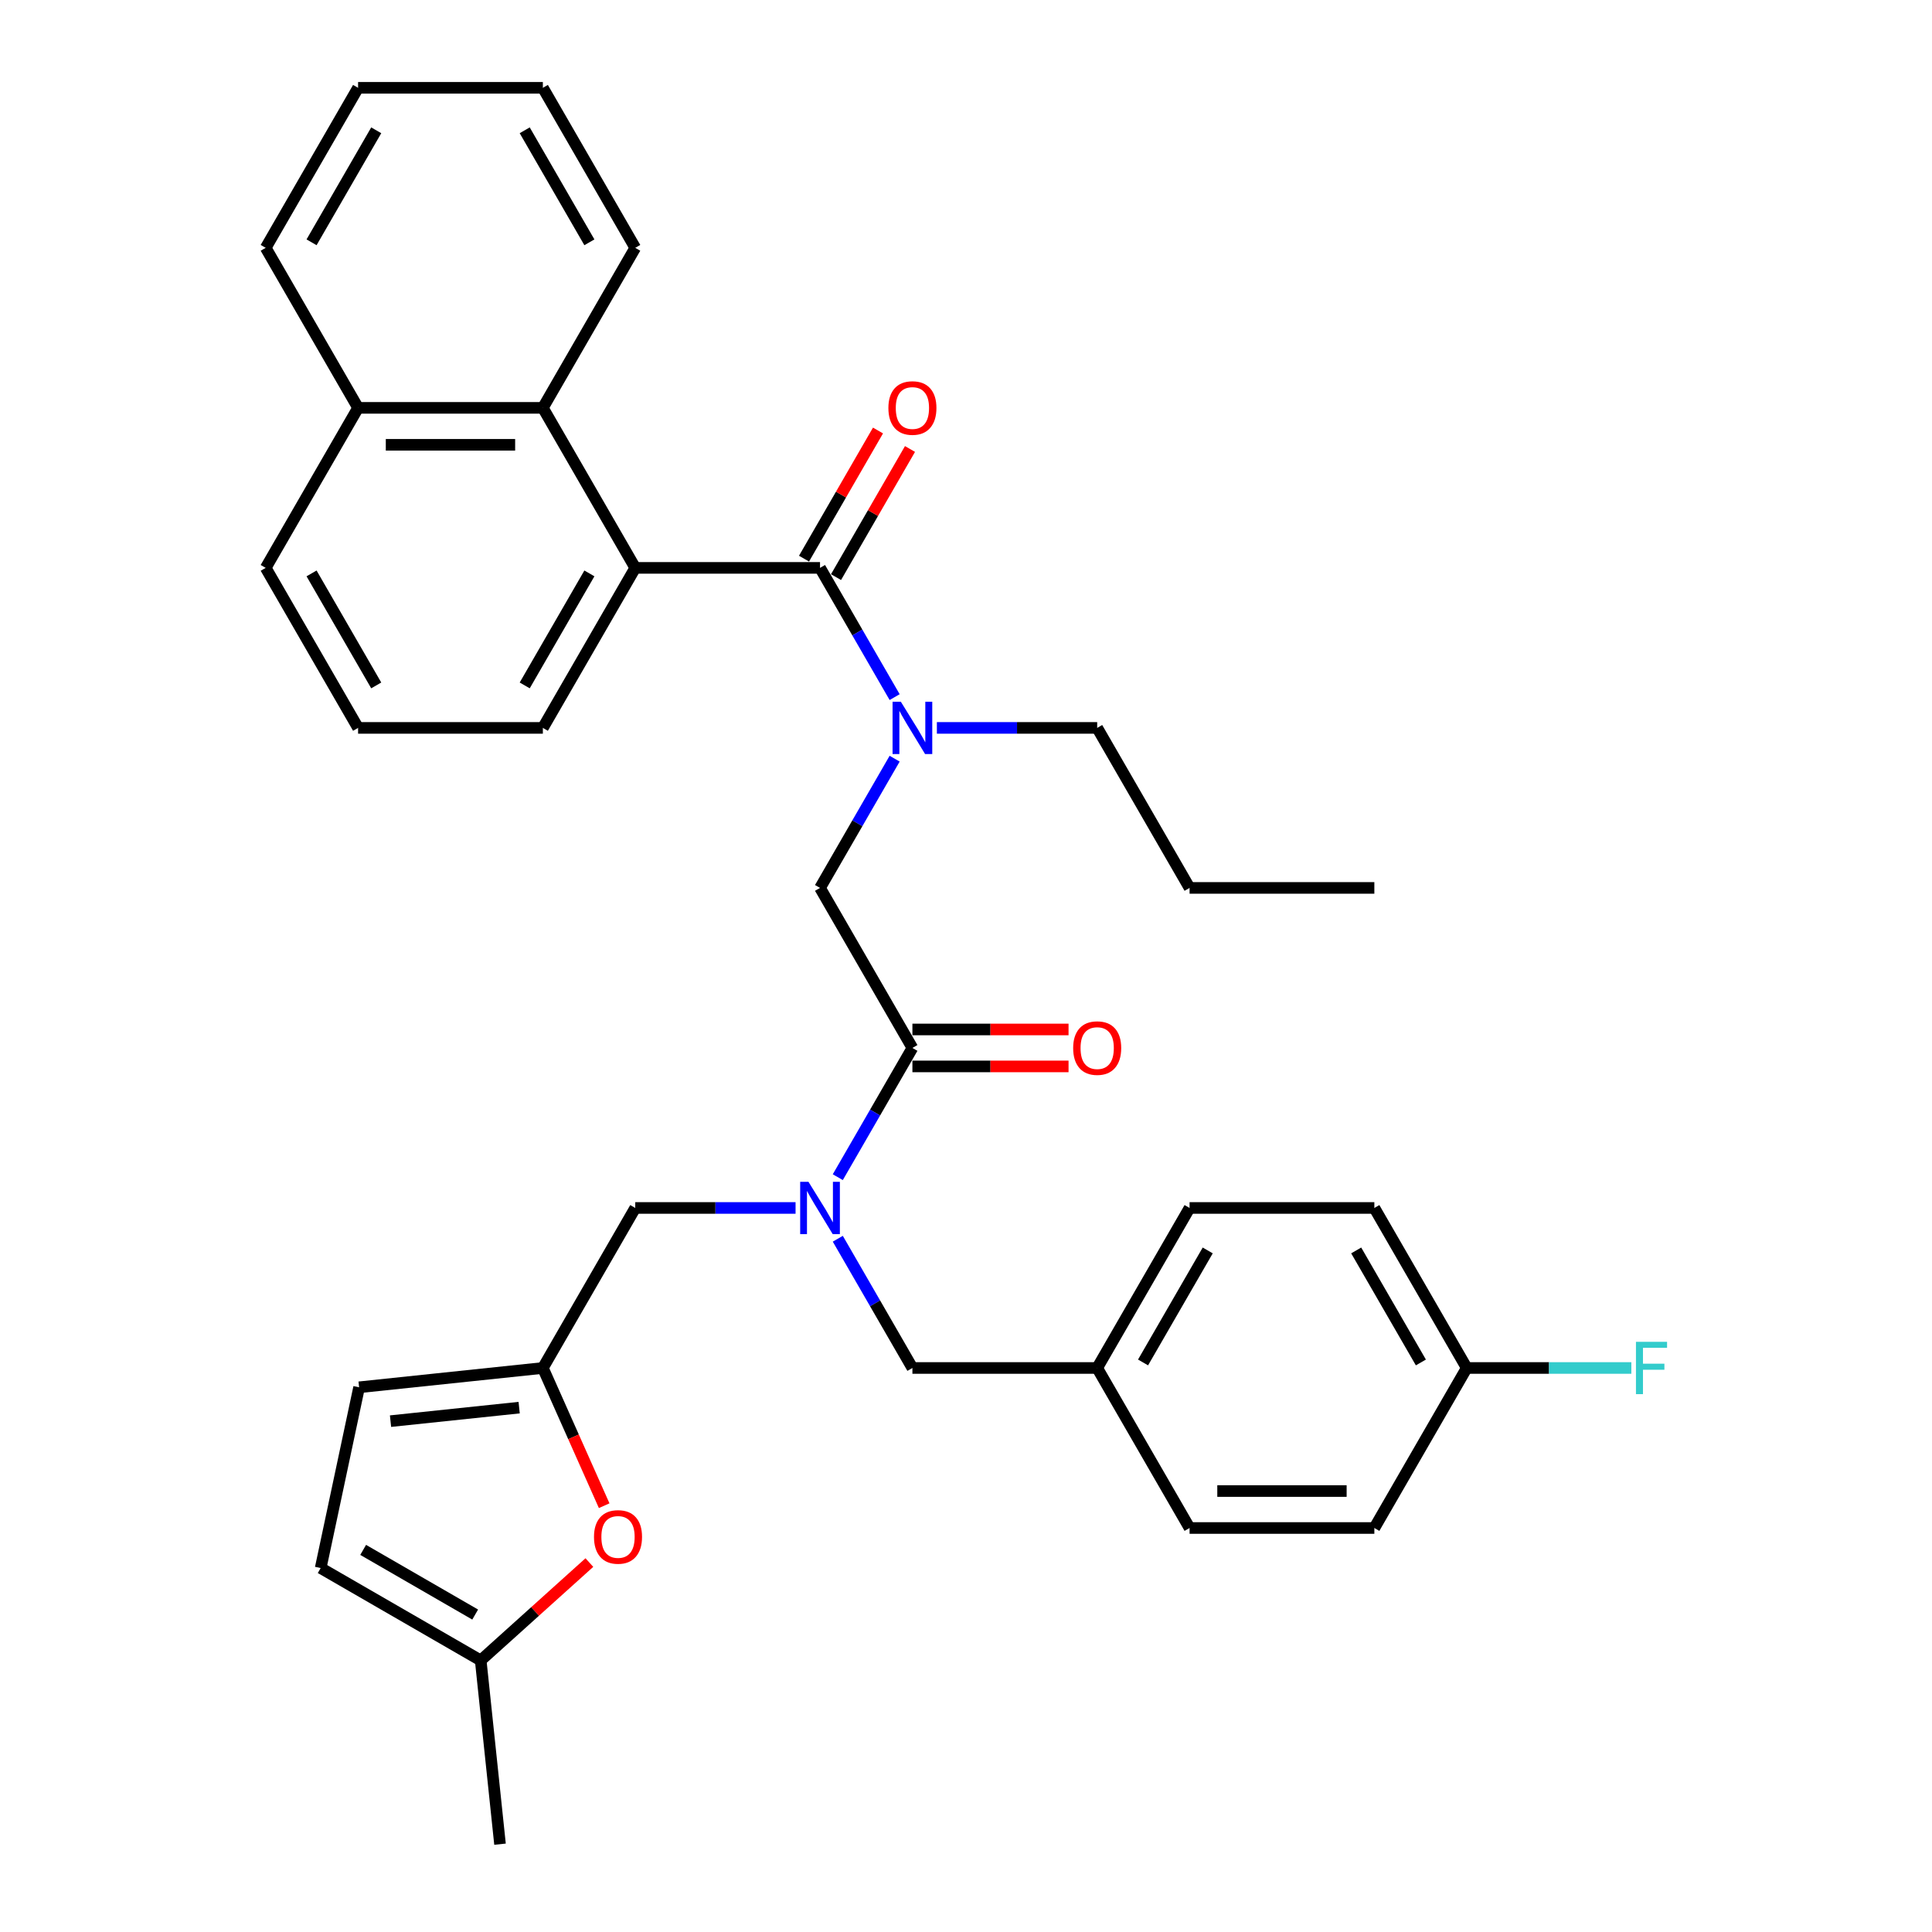 <?xml version='1.0' encoding='iso-8859-1'?>
<svg version='1.1' baseProfile='full'
              xmlns='http://www.w3.org/2000/svg'
                      xmlns:rdkit='http://www.rdkit.org/xml'
                      xmlns:xlink='http://www.w3.org/1999/xlink'
                  xml:space='preserve'
width='1000px' height='1000px' viewBox='0 0 1000 1000'>
<!-- END OF HEADER -->
<rect style='opacity:1.0;fill:#FFFFFF;stroke:none' width='1000' height='1000' x='0' y='0'> </rect>
<path class='bond-0' d='M 424.443,293.933 L 328.804,293.933' style='fill:none;fill-rule:evenodd;stroke:#000000;stroke-width:6px;stroke-linecap:butt;stroke-linejoin:miter;stroke-opacity:1' />
<path class='bond-2' d='M 424.443,293.933 L 443.753,327.379' style='fill:none;fill-rule:evenodd;stroke:#000000;stroke-width:6px;stroke-linecap:butt;stroke-linejoin:miter;stroke-opacity:1' />
<path class='bond-2' d='M 443.753,327.379 L 463.064,360.826' style='fill:none;fill-rule:evenodd;stroke:#0000FF;stroke-width:6px;stroke-linecap:butt;stroke-linejoin:miter;stroke-opacity:1' />
<path class='bond-12' d='M 432.726,298.715 L 451.87,265.556' style='fill:none;fill-rule:evenodd;stroke:#000000;stroke-width:6px;stroke-linecap:butt;stroke-linejoin:miter;stroke-opacity:1' />
<path class='bond-12' d='M 451.87,265.556 L 471.015,232.396' style='fill:none;fill-rule:evenodd;stroke:#FF0000;stroke-width:6px;stroke-linecap:butt;stroke-linejoin:miter;stroke-opacity:1' />
<path class='bond-12' d='M 416.161,289.151 L 435.305,255.992' style='fill:none;fill-rule:evenodd;stroke:#000000;stroke-width:6px;stroke-linecap:butt;stroke-linejoin:miter;stroke-opacity:1' />
<path class='bond-12' d='M 435.305,255.992 L 454.45,222.832' style='fill:none;fill-rule:evenodd;stroke:#FF0000;stroke-width:6px;stroke-linecap:butt;stroke-linejoin:miter;stroke-opacity:1' />
<path class='bond-7' d='M 328.804,293.933 L 280.984,211.107' style='fill:none;fill-rule:evenodd;stroke:#000000;stroke-width:6px;stroke-linecap:butt;stroke-linejoin:miter;stroke-opacity:1' />
<path class='bond-18' d='M 328.804,293.933 L 280.984,376.759' style='fill:none;fill-rule:evenodd;stroke:#000000;stroke-width:6px;stroke-linecap:butt;stroke-linejoin:miter;stroke-opacity:1' />
<path class='bond-18' d='M 305.066,296.793 L 271.592,354.771' style='fill:none;fill-rule:evenodd;stroke:#000000;stroke-width:6px;stroke-linecap:butt;stroke-linejoin:miter;stroke-opacity:1' />
<path class='bond-1' d='M 472.263,542.411 L 424.443,459.585' style='fill:none;fill-rule:evenodd;stroke:#000000;stroke-width:6px;stroke-linecap:butt;stroke-linejoin:miter;stroke-opacity:1' />
<path class='bond-3' d='M 472.263,542.411 L 452.953,575.858' style='fill:none;fill-rule:evenodd;stroke:#000000;stroke-width:6px;stroke-linecap:butt;stroke-linejoin:miter;stroke-opacity:1' />
<path class='bond-3' d='M 452.953,575.858 L 433.642,609.304' style='fill:none;fill-rule:evenodd;stroke:#0000FF;stroke-width:6px;stroke-linecap:butt;stroke-linejoin:miter;stroke-opacity:1' />
<path class='bond-14' d='M 472.263,551.975 L 512.671,551.975' style='fill:none;fill-rule:evenodd;stroke:#000000;stroke-width:6px;stroke-linecap:butt;stroke-linejoin:miter;stroke-opacity:1' />
<path class='bond-14' d='M 512.671,551.975 L 553.078,551.975' style='fill:none;fill-rule:evenodd;stroke:#FF0000;stroke-width:6px;stroke-linecap:butt;stroke-linejoin:miter;stroke-opacity:1' />
<path class='bond-14' d='M 472.263,532.848 L 512.671,532.848' style='fill:none;fill-rule:evenodd;stroke:#000000;stroke-width:6px;stroke-linecap:butt;stroke-linejoin:miter;stroke-opacity:1' />
<path class='bond-14' d='M 512.671,532.848 L 553.078,532.848' style='fill:none;fill-rule:evenodd;stroke:#FF0000;stroke-width:6px;stroke-linecap:butt;stroke-linejoin:miter;stroke-opacity:1' />
<path class='bond-6' d='M 463.064,392.693 L 443.753,426.139' style='fill:none;fill-rule:evenodd;stroke:#0000FF;stroke-width:6px;stroke-linecap:butt;stroke-linejoin:miter;stroke-opacity:1' />
<path class='bond-6' d='M 443.753,426.139 L 424.443,459.585' style='fill:none;fill-rule:evenodd;stroke:#000000;stroke-width:6px;stroke-linecap:butt;stroke-linejoin:miter;stroke-opacity:1' />
<path class='bond-24' d='M 484.926,376.759 L 526.414,376.759' style='fill:none;fill-rule:evenodd;stroke:#0000FF;stroke-width:6px;stroke-linecap:butt;stroke-linejoin:miter;stroke-opacity:1' />
<path class='bond-24' d='M 526.414,376.759 L 567.902,376.759' style='fill:none;fill-rule:evenodd;stroke:#000000;stroke-width:6px;stroke-linecap:butt;stroke-linejoin:miter;stroke-opacity:1' />
<path class='bond-10' d='M 411.781,625.238 L 370.292,625.238' style='fill:none;fill-rule:evenodd;stroke:#0000FF;stroke-width:6px;stroke-linecap:butt;stroke-linejoin:miter;stroke-opacity:1' />
<path class='bond-10' d='M 370.292,625.238 L 328.804,625.238' style='fill:none;fill-rule:evenodd;stroke:#000000;stroke-width:6px;stroke-linecap:butt;stroke-linejoin:miter;stroke-opacity:1' />
<path class='bond-13' d='M 433.642,641.171 L 452.953,674.617' style='fill:none;fill-rule:evenodd;stroke:#0000FF;stroke-width:6px;stroke-linecap:butt;stroke-linejoin:miter;stroke-opacity:1' />
<path class='bond-13' d='M 452.953,674.617 L 472.263,708.064' style='fill:none;fill-rule:evenodd;stroke:#000000;stroke-width:6px;stroke-linecap:butt;stroke-linejoin:miter;stroke-opacity:1' />
<path class='bond-4' d='M 280.984,708.064 L 328.804,625.238' style='fill:none;fill-rule:evenodd;stroke:#000000;stroke-width:6px;stroke-linecap:butt;stroke-linejoin:miter;stroke-opacity:1' />
<path class='bond-5' d='M 280.984,708.064 L 296.853,743.706' style='fill:none;fill-rule:evenodd;stroke:#000000;stroke-width:6px;stroke-linecap:butt;stroke-linejoin:miter;stroke-opacity:1' />
<path class='bond-5' d='M 296.853,743.706 L 312.722,779.348' style='fill:none;fill-rule:evenodd;stroke:#FF0000;stroke-width:6px;stroke-linecap:butt;stroke-linejoin:miter;stroke-opacity:1' />
<path class='bond-9' d='M 280.984,708.064 L 185.869,718.061' style='fill:none;fill-rule:evenodd;stroke:#000000;stroke-width:6px;stroke-linecap:butt;stroke-linejoin:miter;stroke-opacity:1' />
<path class='bond-9' d='M 268.716,728.586 L 202.135,735.584' style='fill:none;fill-rule:evenodd;stroke:#000000;stroke-width:6px;stroke-linecap:butt;stroke-linejoin:miter;stroke-opacity:1' />
<path class='bond-8' d='M 305.06,808.782 L 276.935,834.106' style='fill:none;fill-rule:evenodd;stroke:#FF0000;stroke-width:6px;stroke-linecap:butt;stroke-linejoin:miter;stroke-opacity:1' />
<path class='bond-8' d='M 276.935,834.106 L 248.81,859.43' style='fill:none;fill-rule:evenodd;stroke:#000000;stroke-width:6px;stroke-linecap:butt;stroke-linejoin:miter;stroke-opacity:1' />
<path class='bond-15' d='M 280.984,211.107 L 185.345,211.107' style='fill:none;fill-rule:evenodd;stroke:#000000;stroke-width:6px;stroke-linecap:butt;stroke-linejoin:miter;stroke-opacity:1' />
<path class='bond-15' d='M 266.638,230.235 L 199.691,230.235' style='fill:none;fill-rule:evenodd;stroke:#000000;stroke-width:6px;stroke-linecap:butt;stroke-linejoin:miter;stroke-opacity:1' />
<path class='bond-25' d='M 280.984,211.107 L 328.804,128.281' style='fill:none;fill-rule:evenodd;stroke:#000000;stroke-width:6px;stroke-linecap:butt;stroke-linejoin:miter;stroke-opacity:1' />
<path class='bond-27' d='M 248.81,859.43 L 258.807,954.545' style='fill:none;fill-rule:evenodd;stroke:#000000;stroke-width:6px;stroke-linecap:butt;stroke-linejoin:miter;stroke-opacity:1' />
<path class='bond-37' d='M 248.81,859.43 L 165.984,811.61' style='fill:none;fill-rule:evenodd;stroke:#000000;stroke-width:6px;stroke-linecap:butt;stroke-linejoin:miter;stroke-opacity:1' />
<path class='bond-37' d='M 245.95,835.692 L 187.972,802.218' style='fill:none;fill-rule:evenodd;stroke:#000000;stroke-width:6px;stroke-linecap:butt;stroke-linejoin:miter;stroke-opacity:1' />
<path class='bond-11' d='M 185.869,718.061 L 165.984,811.61' style='fill:none;fill-rule:evenodd;stroke:#000000;stroke-width:6px;stroke-linecap:butt;stroke-linejoin:miter;stroke-opacity:1' />
<path class='bond-16' d='M 472.263,708.064 L 567.902,708.064' style='fill:none;fill-rule:evenodd;stroke:#000000;stroke-width:6px;stroke-linecap:butt;stroke-linejoin:miter;stroke-opacity:1' />
<path class='bond-29' d='M 185.345,211.107 L 137.525,128.281' style='fill:none;fill-rule:evenodd;stroke:#000000;stroke-width:6px;stroke-linecap:butt;stroke-linejoin:miter;stroke-opacity:1' />
<path class='bond-34' d='M 185.345,211.107 L 137.525,293.933' style='fill:none;fill-rule:evenodd;stroke:#000000;stroke-width:6px;stroke-linecap:butt;stroke-linejoin:miter;stroke-opacity:1' />
<path class='bond-20' d='M 567.902,708.064 L 615.722,625.238' style='fill:none;fill-rule:evenodd;stroke:#000000;stroke-width:6px;stroke-linecap:butt;stroke-linejoin:miter;stroke-opacity:1' />
<path class='bond-20' d='M 591.64,705.204 L 625.114,647.225' style='fill:none;fill-rule:evenodd;stroke:#000000;stroke-width:6px;stroke-linecap:butt;stroke-linejoin:miter;stroke-opacity:1' />
<path class='bond-21' d='M 567.902,708.064 L 615.722,790.89' style='fill:none;fill-rule:evenodd;stroke:#000000;stroke-width:6px;stroke-linecap:butt;stroke-linejoin:miter;stroke-opacity:1' />
<path class='bond-17' d='M 759.181,708.064 L 711.361,625.238' style='fill:none;fill-rule:evenodd;stroke:#000000;stroke-width:6px;stroke-linecap:butt;stroke-linejoin:miter;stroke-opacity:1' />
<path class='bond-17' d='M 735.443,705.204 L 701.969,647.225' style='fill:none;fill-rule:evenodd;stroke:#000000;stroke-width:6px;stroke-linecap:butt;stroke-linejoin:miter;stroke-opacity:1' />
<path class='bond-19' d='M 759.181,708.064 L 801.779,708.064' style='fill:none;fill-rule:evenodd;stroke:#000000;stroke-width:6px;stroke-linecap:butt;stroke-linejoin:miter;stroke-opacity:1' />
<path class='bond-19' d='M 801.779,708.064 L 844.377,708.064' style='fill:none;fill-rule:evenodd;stroke:#33CCCC;stroke-width:6px;stroke-linecap:butt;stroke-linejoin:miter;stroke-opacity:1' />
<path class='bond-36' d='M 759.181,708.064 L 711.361,790.89' style='fill:none;fill-rule:evenodd;stroke:#000000;stroke-width:6px;stroke-linecap:butt;stroke-linejoin:miter;stroke-opacity:1' />
<path class='bond-26' d='M 280.984,376.759 L 185.345,376.759' style='fill:none;fill-rule:evenodd;stroke:#000000;stroke-width:6px;stroke-linecap:butt;stroke-linejoin:miter;stroke-opacity:1' />
<path class='bond-22' d='M 615.722,625.238 L 711.361,625.238' style='fill:none;fill-rule:evenodd;stroke:#000000;stroke-width:6px;stroke-linecap:butt;stroke-linejoin:miter;stroke-opacity:1' />
<path class='bond-23' d='M 615.722,790.89 L 711.361,790.89' style='fill:none;fill-rule:evenodd;stroke:#000000;stroke-width:6px;stroke-linecap:butt;stroke-linejoin:miter;stroke-opacity:1' />
<path class='bond-23' d='M 630.068,771.762 L 697.015,771.762' style='fill:none;fill-rule:evenodd;stroke:#000000;stroke-width:6px;stroke-linecap:butt;stroke-linejoin:miter;stroke-opacity:1' />
<path class='bond-30' d='M 567.902,376.759 L 615.722,459.585' style='fill:none;fill-rule:evenodd;stroke:#000000;stroke-width:6px;stroke-linecap:butt;stroke-linejoin:miter;stroke-opacity:1' />
<path class='bond-31' d='M 328.804,128.281 L 280.984,45.455' style='fill:none;fill-rule:evenodd;stroke:#000000;stroke-width:6px;stroke-linecap:butt;stroke-linejoin:miter;stroke-opacity:1' />
<path class='bond-31' d='M 305.066,125.421 L 271.592,67.442' style='fill:none;fill-rule:evenodd;stroke:#000000;stroke-width:6px;stroke-linecap:butt;stroke-linejoin:miter;stroke-opacity:1' />
<path class='bond-28' d='M 185.345,376.759 L 137.525,293.933' style='fill:none;fill-rule:evenodd;stroke:#000000;stroke-width:6px;stroke-linecap:butt;stroke-linejoin:miter;stroke-opacity:1' />
<path class='bond-28' d='M 194.737,354.771 L 161.263,296.793' style='fill:none;fill-rule:evenodd;stroke:#000000;stroke-width:6px;stroke-linecap:butt;stroke-linejoin:miter;stroke-opacity:1' />
<path class='bond-35' d='M 137.525,128.281 L 185.345,45.455' style='fill:none;fill-rule:evenodd;stroke:#000000;stroke-width:6px;stroke-linecap:butt;stroke-linejoin:miter;stroke-opacity:1' />
<path class='bond-35' d='M 161.263,125.421 L 194.737,67.442' style='fill:none;fill-rule:evenodd;stroke:#000000;stroke-width:6px;stroke-linecap:butt;stroke-linejoin:miter;stroke-opacity:1' />
<path class='bond-32' d='M 615.722,459.585 L 711.361,459.585' style='fill:none;fill-rule:evenodd;stroke:#000000;stroke-width:6px;stroke-linecap:butt;stroke-linejoin:miter;stroke-opacity:1' />
<path class='bond-33' d='M 280.984,45.455 L 185.345,45.455' style='fill:none;fill-rule:evenodd;stroke:#000000;stroke-width:6px;stroke-linecap:butt;stroke-linejoin:miter;stroke-opacity:1' />
<path  class='atom-3' d='M 466.276 363.217
L 475.151 377.563
Q 476.031 378.978, 477.447 381.541
Q 478.862 384.104, 478.939 384.257
L 478.939 363.217
L 482.535 363.217
L 482.535 390.302
L 478.824 390.302
L 469.298 374.617
Q 468.189 372.781, 467.003 370.676
Q 465.855 368.572, 465.511 367.922
L 465.511 390.302
L 461.991 390.302
L 461.991 363.217
L 466.276 363.217
' fill='#0000FF'/>
<path  class='atom-4' d='M 418.456 611.695
L 427.331 626.041
Q 428.211 627.456, 429.627 630.02
Q 431.042 632.583, 431.119 632.736
L 431.119 611.695
L 434.715 611.695
L 434.715 638.78
L 431.004 638.78
L 421.478 623.095
Q 420.369 621.259, 419.183 619.155
Q 418.035 617.051, 417.691 616.401
L 417.691 638.78
L 414.172 638.78
L 414.172 611.695
L 418.456 611.695
' fill='#0000FF'/>
<path  class='atom-6' d='M 307.451 795.511
Q 307.451 789.008, 310.664 785.373
Q 313.878 781.739, 319.884 781.739
Q 325.89 781.739, 329.104 785.373
Q 332.317 789.008, 332.317 795.511
Q 332.317 802.091, 329.066 805.84
Q 325.814 809.551, 319.884 809.551
Q 313.916 809.551, 310.664 805.84
Q 307.451 802.129, 307.451 795.511
M 319.884 806.491
Q 324.016 806.491, 326.235 803.736
Q 328.492 800.944, 328.492 795.511
Q 328.492 790.194, 326.235 787.516
Q 324.016 784.8, 319.884 784.8
Q 315.752 784.8, 313.495 787.478
Q 311.277 790.155, 311.277 795.511
Q 311.277 800.982, 313.495 803.736
Q 315.752 806.491, 319.884 806.491
' fill='#FF0000'/>
<path  class='atom-13' d='M 459.83 211.183
Q 459.83 204.68, 463.043 201.046
Q 466.257 197.411, 472.263 197.411
Q 478.269 197.411, 481.483 201.046
Q 484.696 204.68, 484.696 211.183
Q 484.696 217.763, 481.444 221.512
Q 478.193 225.223, 472.263 225.223
Q 466.295 225.223, 463.043 221.512
Q 459.83 217.802, 459.83 211.183
M 472.263 222.163
Q 476.394 222.163, 478.613 219.408
Q 480.87 216.616, 480.87 211.183
Q 480.87 205.866, 478.613 203.188
Q 476.394 200.472, 472.263 200.472
Q 468.131 200.472, 465.874 203.15
Q 463.655 205.828, 463.655 211.183
Q 463.655 216.654, 465.874 219.408
Q 468.131 222.163, 472.263 222.163
' fill='#FF0000'/>
<path  class='atom-15' d='M 555.469 542.488
Q 555.469 535.985, 558.683 532.35
Q 561.896 528.716, 567.902 528.716
Q 573.908 528.716, 577.122 532.35
Q 580.335 535.985, 580.335 542.488
Q 580.335 549.068, 577.084 552.817
Q 573.832 556.528, 567.902 556.528
Q 561.934 556.528, 558.683 552.817
Q 555.469 549.106, 555.469 542.488
M 567.902 553.467
Q 572.034 553.467, 574.253 550.713
Q 576.51 547.92, 576.51 542.488
Q 576.51 537.17, 574.253 534.493
Q 572.034 531.776, 567.902 531.776
Q 563.771 531.776, 561.514 534.454
Q 559.295 537.132, 559.295 542.488
Q 559.295 547.959, 561.514 550.713
Q 563.771 553.467, 567.902 553.467
' fill='#FF0000'/>
<path  class='atom-20' d='M 846.768 694.521
L 862.873 694.521
L 862.873 697.62
L 850.402 697.62
L 850.402 705.845
L 861.496 705.845
L 861.496 708.982
L 850.402 708.982
L 850.402 721.606
L 846.768 721.606
L 846.768 694.521
' fill='#33CCCC'/>
</svg>
